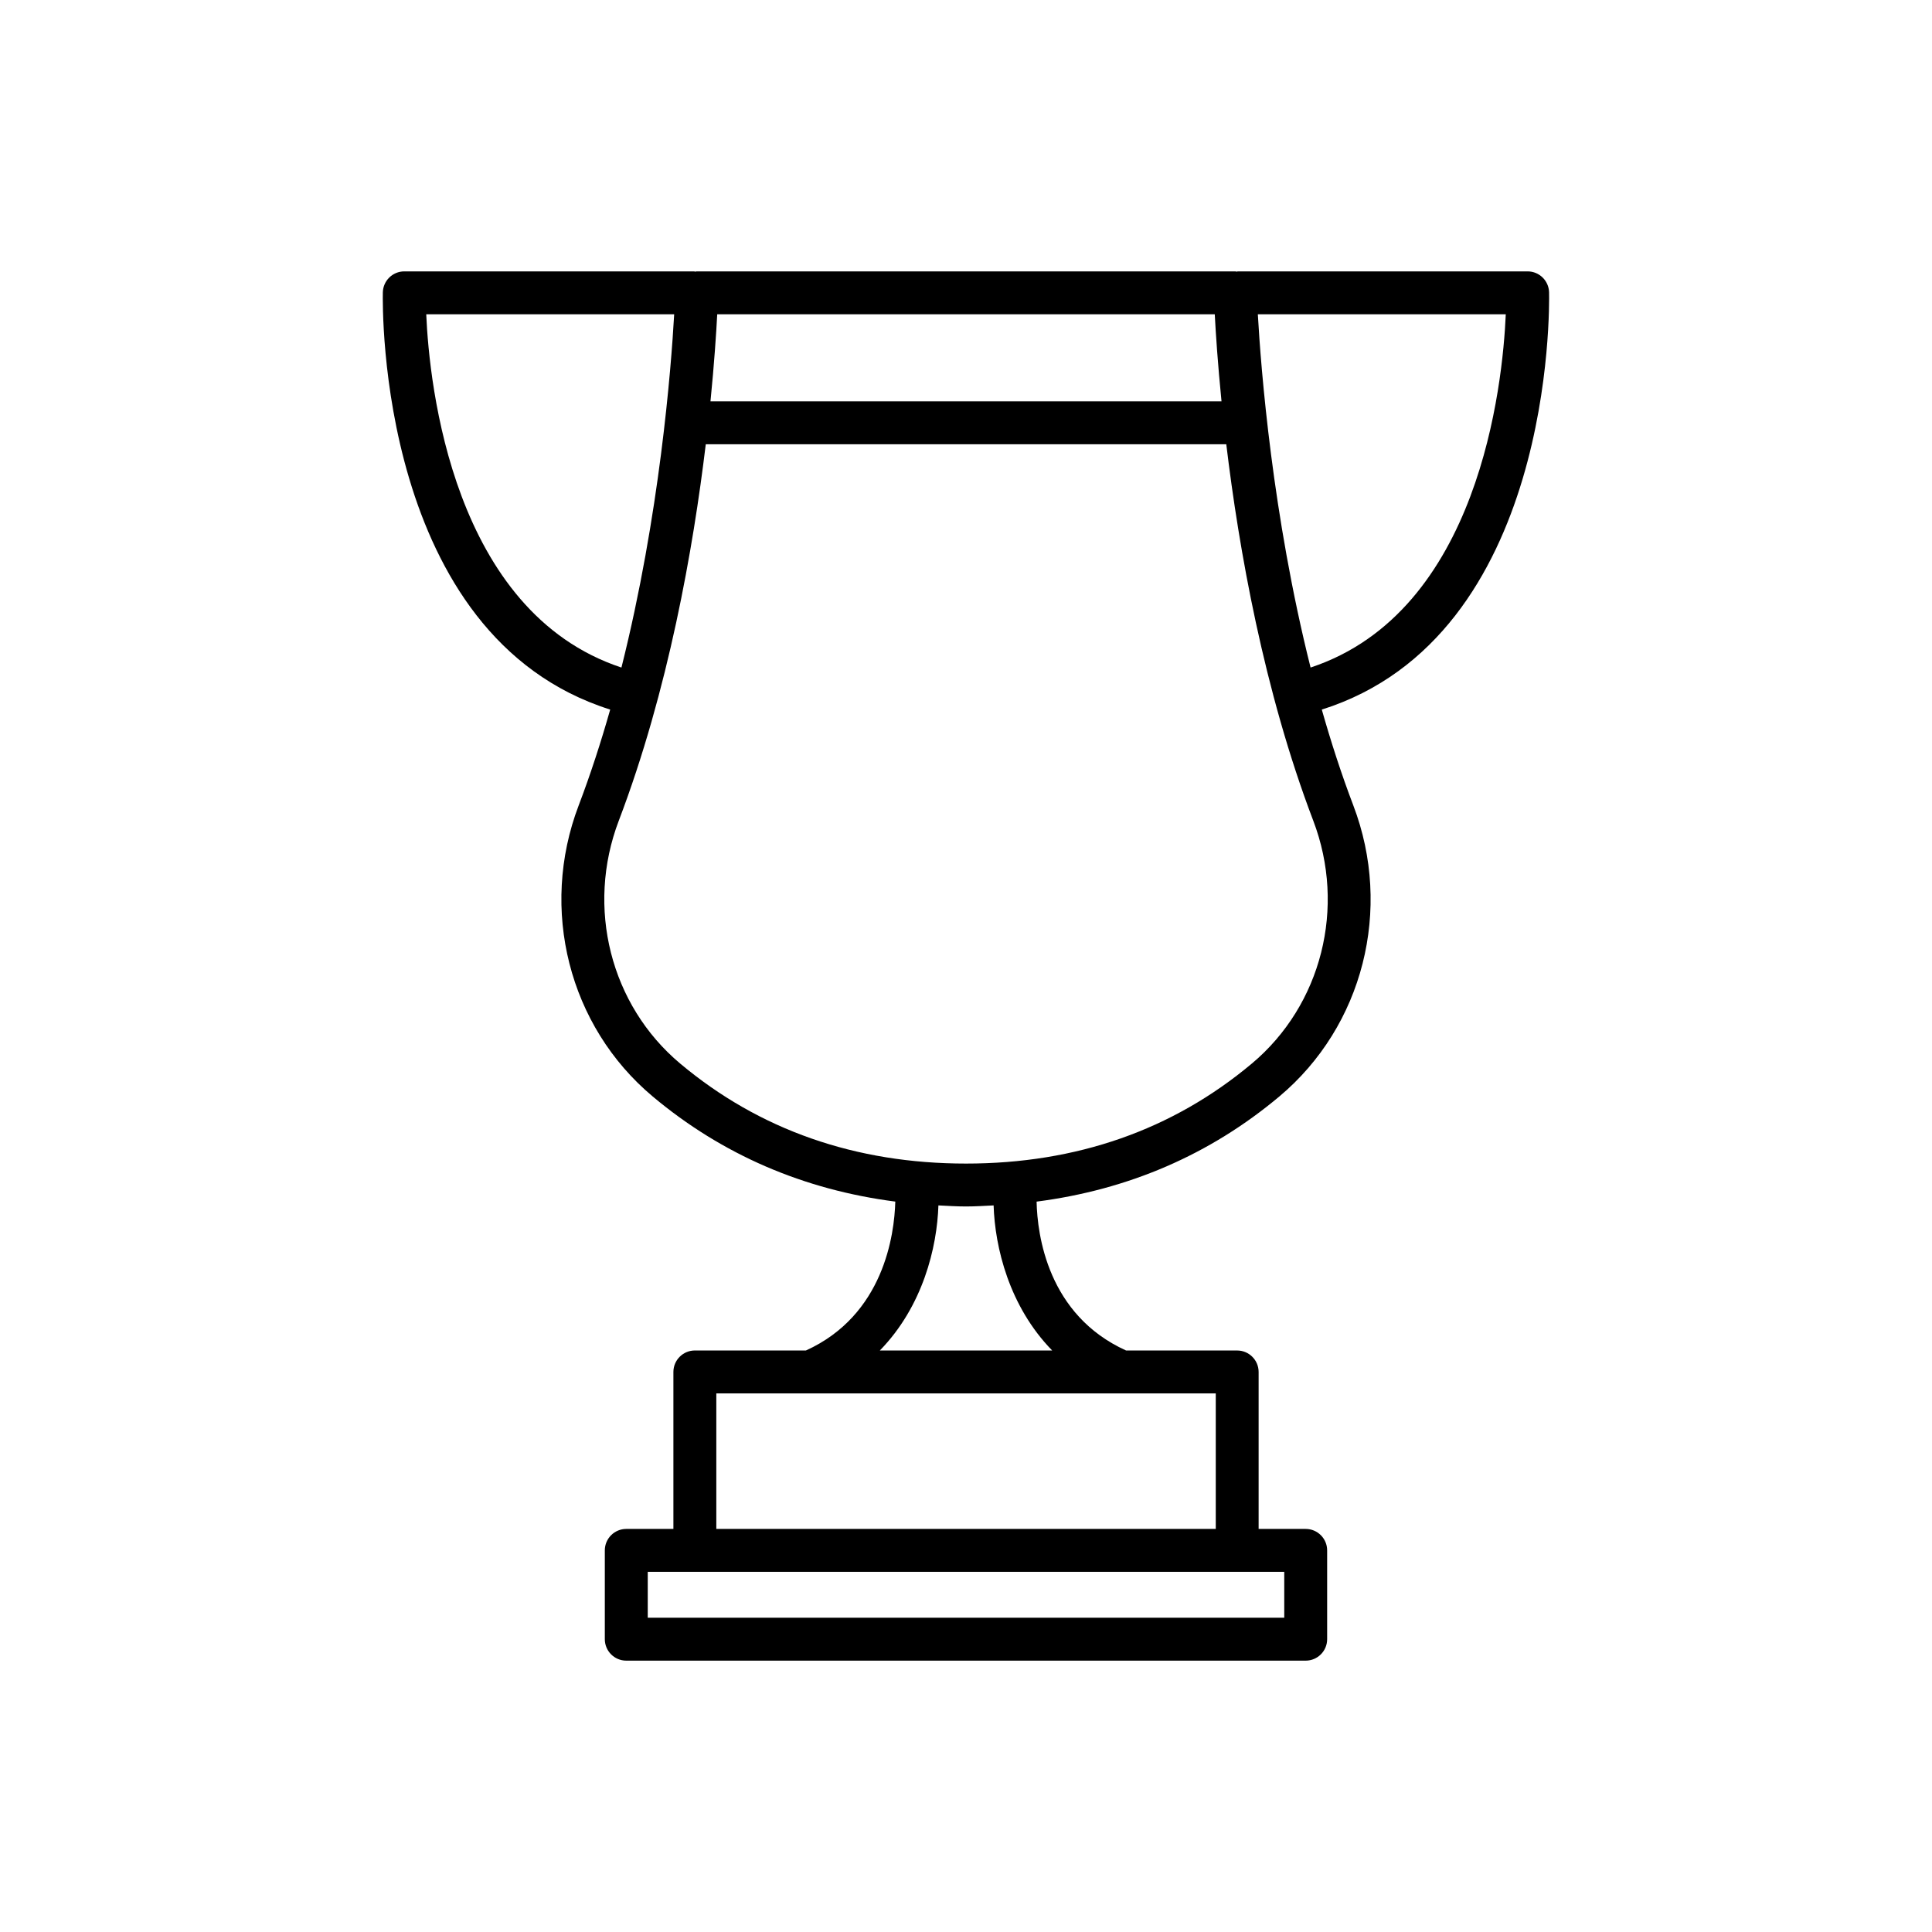<?xml version="1.0" encoding="UTF-8"?>
<!-- The Best Svg Icon site in the world: iconSvg.co, Visit us! https://iconsvg.co -->
<svg fill="#000000" width="800px" height="800px" version="1.1" viewBox="144 144 512 512" xmlns="http://www.w3.org/2000/svg">
 <path d="m305.71 332.04c-2.434 8.566-5.195 17.105-8.352 25.398-10.484 27.512-2.602 58.512 19.613 77.137 18.43 15.457 40.027 24.719 64.293 27.859-0.238 8.75-3.047 30.098-23.684 39.457h-29.434c-3.141 0-5.688 2.551-5.688 5.688v41.598l-12.488 0.004c-3.141 0-5.688 2.551-5.688 5.688v23.531c0 3.141 2.551 5.688 5.688 5.688h180.05c3.141 0 5.688-2.551 5.688-5.688v-23.531c0-3.141-2.551-5.688-5.688-5.688h-12.473v-41.598c0-3.141-2.551-5.688-5.688-5.688h-29.438c-20.781-9.418-23.523-30.656-23.711-39.453 24.273-3.133 45.883-12.398 64.32-27.859 22.215-18.625 30.098-49.625 19.613-77.137-3.16-8.293-5.918-16.832-8.352-25.398 61.539-19.453 60.316-106.77 60.23-110.57-0.074-3.09-2.602-5.559-5.688-5.559h-76.762c-0.125 0-0.227 0.059-0.348 0.07-0.125-0.012-0.23-0.07-0.359-0.07h-142.75c-0.125 0-0.23 0.059-0.359 0.07-0.121-0.012-0.227-0.07-0.348-0.07h-76.762c-3.09 0-5.613 2.469-5.688 5.559-0.086 3.797-1.309 91.109 60.238 110.56zm178.63 240.67h-168.68v-12.16h168.68zm-18.16-23.535h-132.35v-35.91h132.36v35.91zm-43.34-47.281h-45.676c11.418-11.688 15.176-27.379 15.523-38.449 2.43 0.117 4.84 0.281 7.32 0.281 2.481 0 4.883-0.168 7.309-0.281 0.348 11.07 4.106 26.762 15.523 38.449zm52.898-76.031c-20.969 17.578-46.453 26.496-75.734 26.496-29.285 0-54.773-8.914-75.738-26.496-18.496-15.512-25.039-41.387-16.281-64.375 13.129-34.469 19.734-72.176 23.051-99.758h137.94c3.316 27.582 9.922 65.289 23.051 99.758 8.758 22.988 2.211 48.859-16.285 64.375zm15.578-104.96c-10.148-40.395-13.164-79.254-13.977-93.617h65.707c-0.809 18.707-7.016 78.832-51.73 93.617zm-25.391-93.613c0.258 4.953 0.789 13.004 1.789 23.07l-135.43-0.004c1.004-10.066 1.531-18.117 1.789-23.07zm-143.26 0c-0.812 14.359-3.828 53.223-13.977 93.617-44.719-14.789-50.926-74.914-51.73-93.617z"/>
</svg>